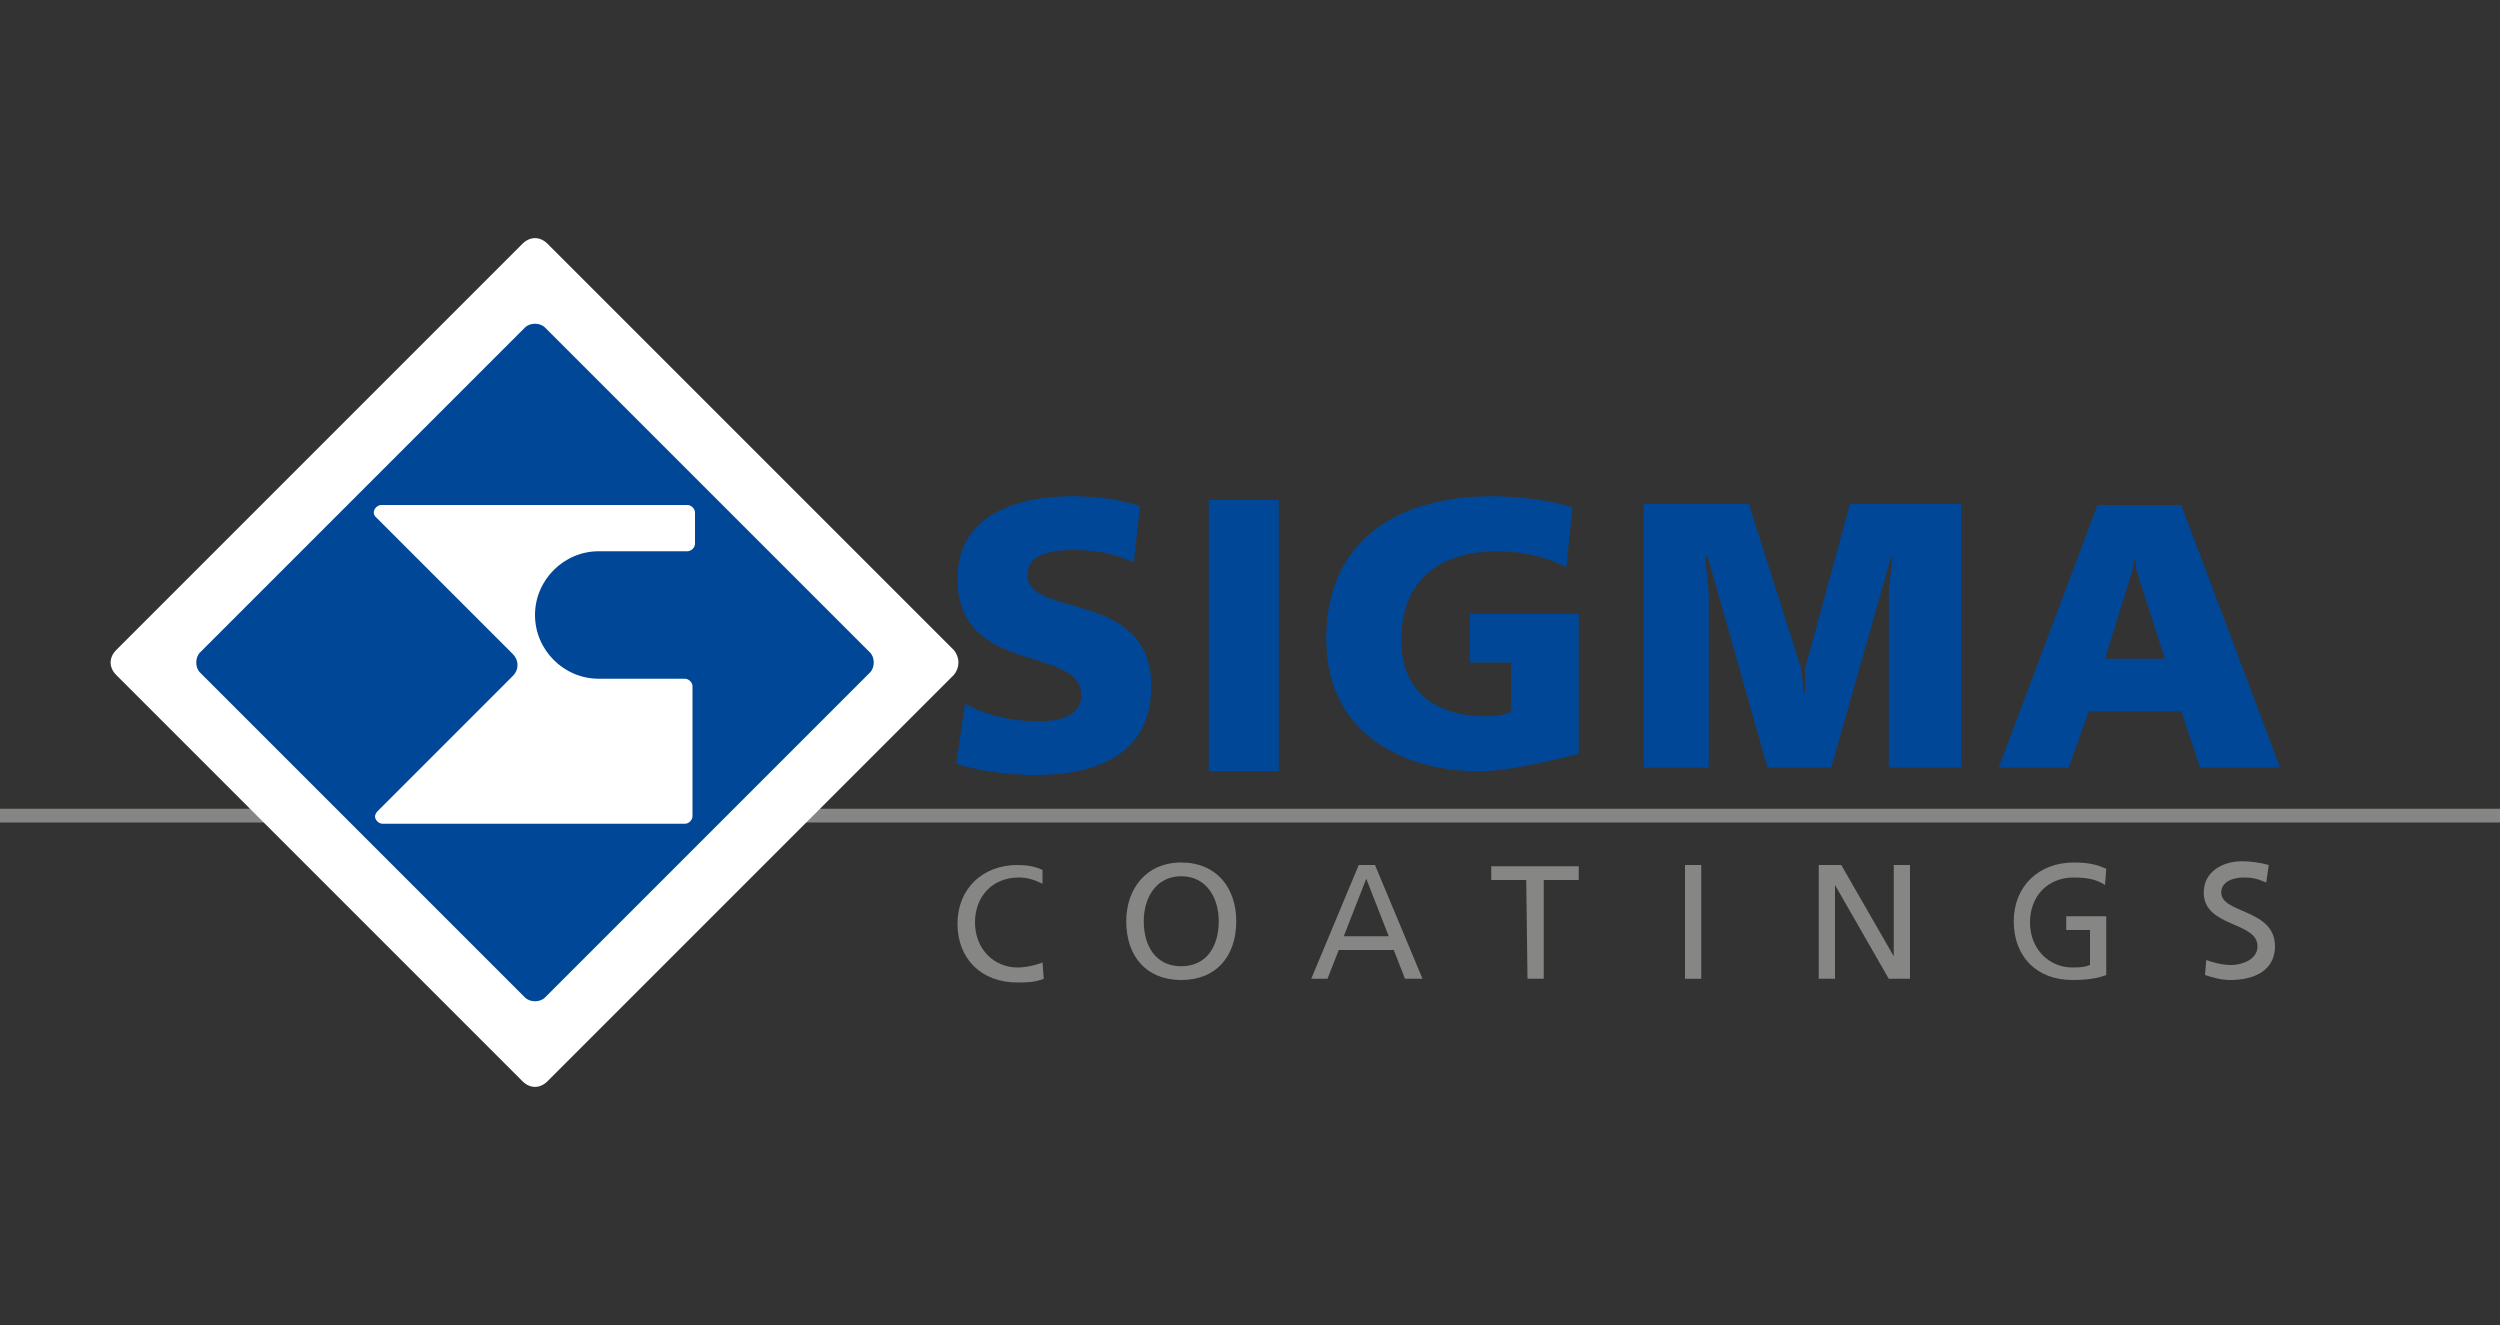 <?xml version="1.0" encoding="utf-8"?>
<!-- Generator: Adobe Illustrator 25.4.1, SVG Export Plug-In . SVG Version: 6.00 Build 0)  -->
<svg version="1.1" id="layer" xmlns="http://www.w3.org/2000/svg" xmlns:xlink="http://www.w3.org/1999/xlink" x="0px" y="0px"
	 viewBox="0 0 200 106" style="enable-background:new 0 0 200 106;" xml:space="preserve">
<rect x="0" y="0" width="200" height="106" fill="#333333" stroke="none"/>
<style type="text/css">
	.st0{fill:#868685;}
	.st1{fill:#FFFFFF;}
	.st2{fill:#004798;}
</style>
<g id="XMLID_3_">
	<rect id="XMLID_32_" y="64.7" class="st0" width="200" height="1.1"/>
	<path id="XMLID_4_" class="st0" d="M83.4,70.7c-0.6-0.3-1.2-0.5-1.9-0.5c-2.1,0-3.5,1.5-3.5,3.6s1.5,3.6,3.4,3.6
		c0.7,0,1.5-0.2,2-0.4l0.1,1.3c-0.7,0.3-1.5,0.3-2.1,0.3c-2.9,0-4.8-1.9-4.8-4.7c0-2.8,2-4.7,4.8-4.7c0.7,0,1.4,0.1,2,0.4V70.7z"/>
	<path id="XMLID_6_" class="st0" d="M94.5,69c2.8,0,4.4,2,4.4,4.7c0,2.8-1.6,4.7-4.4,4.7s-4.4-1.9-4.4-4.7
		C90.1,71.1,91.7,69,94.5,69z M94.5,77.3c2.1,0,3-1.7,3-3.6s-1-3.6-3-3.6s-3,1.7-3,3.6C91.5,75.6,92.4,77.3,94.5,77.3z"/>
	<path id="XMLID_9_" class="st0" d="M108.7,69.2h1.3l3.8,9.1h-1.4l-0.9-2.3h-4.4l-0.9,2.3h-1.3L108.7,69.2z M109.3,70.3l-1.8,4.6
		h3.6L109.3,70.3z"/>
	<path id="XMLID_12_" class="st0" d="M122.1,70.4h-2.8v-1.1h7v1.1h-2.8v7.9h-1.3L122.1,70.4L122.1,70.4z"/>
	<path id="XMLID_14_" class="st0" d="M134.8,69.2h1.3v9.1h-1.3V69.2z"/>
	<path id="XMLID_16_" class="st0" d="M145.5,69.2h1.8l4.2,7.3l0,0v-7.3h1.3v9.1h-1.7l-4.3-7.5l0,0v7.5h-1.3V69.2z"/>
	<path id="XMLID_18_" class="st0" d="M168.4,70.8c-0.6-0.4-1.3-0.6-2.5-0.6c-2.1,0-3.5,1.5-3.5,3.6s1.5,3.6,3.4,3.6
		c0.9,0,1.1-0.1,1.4-0.2v-2.8h-1.9v-1.1h3.2V78c-0.5,0.2-1.3,0.4-2.7,0.4c-2.9,0-4.7-1.9-4.7-4.7c0-2.8,2-4.7,4.8-4.7
		c1.3,0,1.9,0.2,2.6,0.5L168.4,70.8z"/>
	<path id="XMLID_20_" class="st0" d="M181.3,70.6c-0.7-0.3-1.1-0.4-1.8-0.4c-0.8,0-1.8,0.3-1.8,1.2c0,1.7,4.3,1.3,4.3,4.3
		c0,1.9-1.6,2.7-3.6,2.7c-0.7,0-1.4-0.2-2-0.4l0.1-1.2c0.5,0.2,1.3,0.4,2,0.4c0.8,0,2.1-0.4,2.1-1.5c0-2-4.3-1.5-4.3-4.3
		c0-1.6,1.4-2.5,3.1-2.5c0.6,0,1.4,0.1,2.1,0.3L181.3,70.6z"/>
</g>
<g id="XMLID_201_">
	<path id="XMLID_212_" class="st1" d="M43.8,86.5c-0.6,0.6-1.4,0.6-2,0L9.3,54c-0.6-0.6-0.6-1.4,0-2l32.5-32.5c0.6-0.6,1.4-0.6,2,0
		L76.3,52c0.5,0.6,0.5,1.4,0,2L43.8,86.5z"/>
	<g id="XMLID_209_">
		<path id="XMLID_211_" class="st2" d="M43.6,79.8c-0.4,0.4-1.2,0.4-1.6,0l-26-26c-0.4-0.4-0.4-1.2,0-1.6l26-26
			c0.4-0.4,1.2-0.4,1.6,0l26,26c0.4,0.4,0.4,1.2,0,1.6L43.6,79.8z"/>
		<path id="XMLID_210_" class="st1" d="M47.9,54.3c-2.8,0-5.1-2.3-5.1-5.1s2.3-5.1,5.1-5.1H54h1c0.3,0,0.6-0.3,0.6-0.6v-0.9V41
			c0-0.3-0.3-0.6-0.6-0.6h-1.9c-6.3,0-22.3,0-22.4,0h-0.2c-0.3,0-0.6,0.3-0.6,0.6c0,0.2,0.1,0.3,0.2,0.4l0.2,0.2l10.3,10.3l0.4,0.4
			c0.2,0.2,0.4,0.5,0.4,0.9c0,0.3-0.1,0.6-0.4,0.9l-0.6,0.6l-9.8,9.8l-0.4,0.4C30.1,65,30,65.2,30,65.3c0,0.3,0.3,0.6,0.6,0.6h0.7
			h22.8h0.7c0.3,0,0.6-0.3,0.6-0.6v-0.4v-9.8v-0.2c0-0.3-0.3-0.6-0.6-0.6h-0.4L47.9,54.3z"/>
	</g>
	<path id="XMLID_208_" class="st2" d="M77.2,56.3c1.4,0.8,3.5,1.4,5.8,1.4c1.8,0,3.5-0.4,3.5-2.1c0-4-9.9-1.5-9.9-9.3
		c0-5.2,4.9-6.6,9.2-6.6c2,0,4,0.3,5.4,0.8L90.7,45c-1.4-0.7-3.1-1-4.7-1c-1.4,0-3.8,0.1-3.8,2c0,3.5,9.9,1.1,9.9,8.9
		c0,5.6-4.6,7.1-9.3,7.1c-2,0-4.4-0.3-6.3-0.9L77.2,56.3z"/>
	<rect id="XMLID_207_" x="96.7" y="40" class="st2" width="5.6" height="21.7"/>
	<path id="XMLID_206_" class="st2" d="M126.3,60.3c-3.6,0.9-6.1,1.4-8,1.4c-5.6,0-12.2-2.7-12.2-10.6c0-7.8,5.6-11.4,13.3-11.4
		c1.4,0,4.3,0.2,6.4,0.9l-0.5,4.8c-1.7-1-4.1-1.3-5.5-1.3c-4.5,0-7.7,2.2-7.7,7.1c0,4.1,2.7,6.1,6.8,6.1c0.8,0,1.5-0.1,2-0.4V53
		h-3.3v-3.9h8.7L126.3,60.3z"/>
	<polygon id="XMLID_205_" class="st2" points="144.4,53.5 148,40.3 156.9,40.3 156.9,61.4 151.1,61.4 151.1,47.3 151.4,44.5 
		151.3,44.5 146.5,61.4 141.4,61.4 136.6,44.5 136.4,44.5 136.7,47.4 136.7,61.4 131.5,61.4 131.5,40.3 139.9,40.3 144.1,53.5 
		144.3,55.4 144.4,55.4 	"/>
	<path id="XMLID_202_" class="st2" d="M170.9,45.6l-0.1-1.1l0,0l-0.2,1.1l-2.2,7.1h4.8L170.9,45.6z M167.8,40.4h6.7l7.9,21H176
		l-1.5-4.5h-7.4l-1.6,4.5h-5.6L167.8,40.4z"/>
</g>
</svg>
